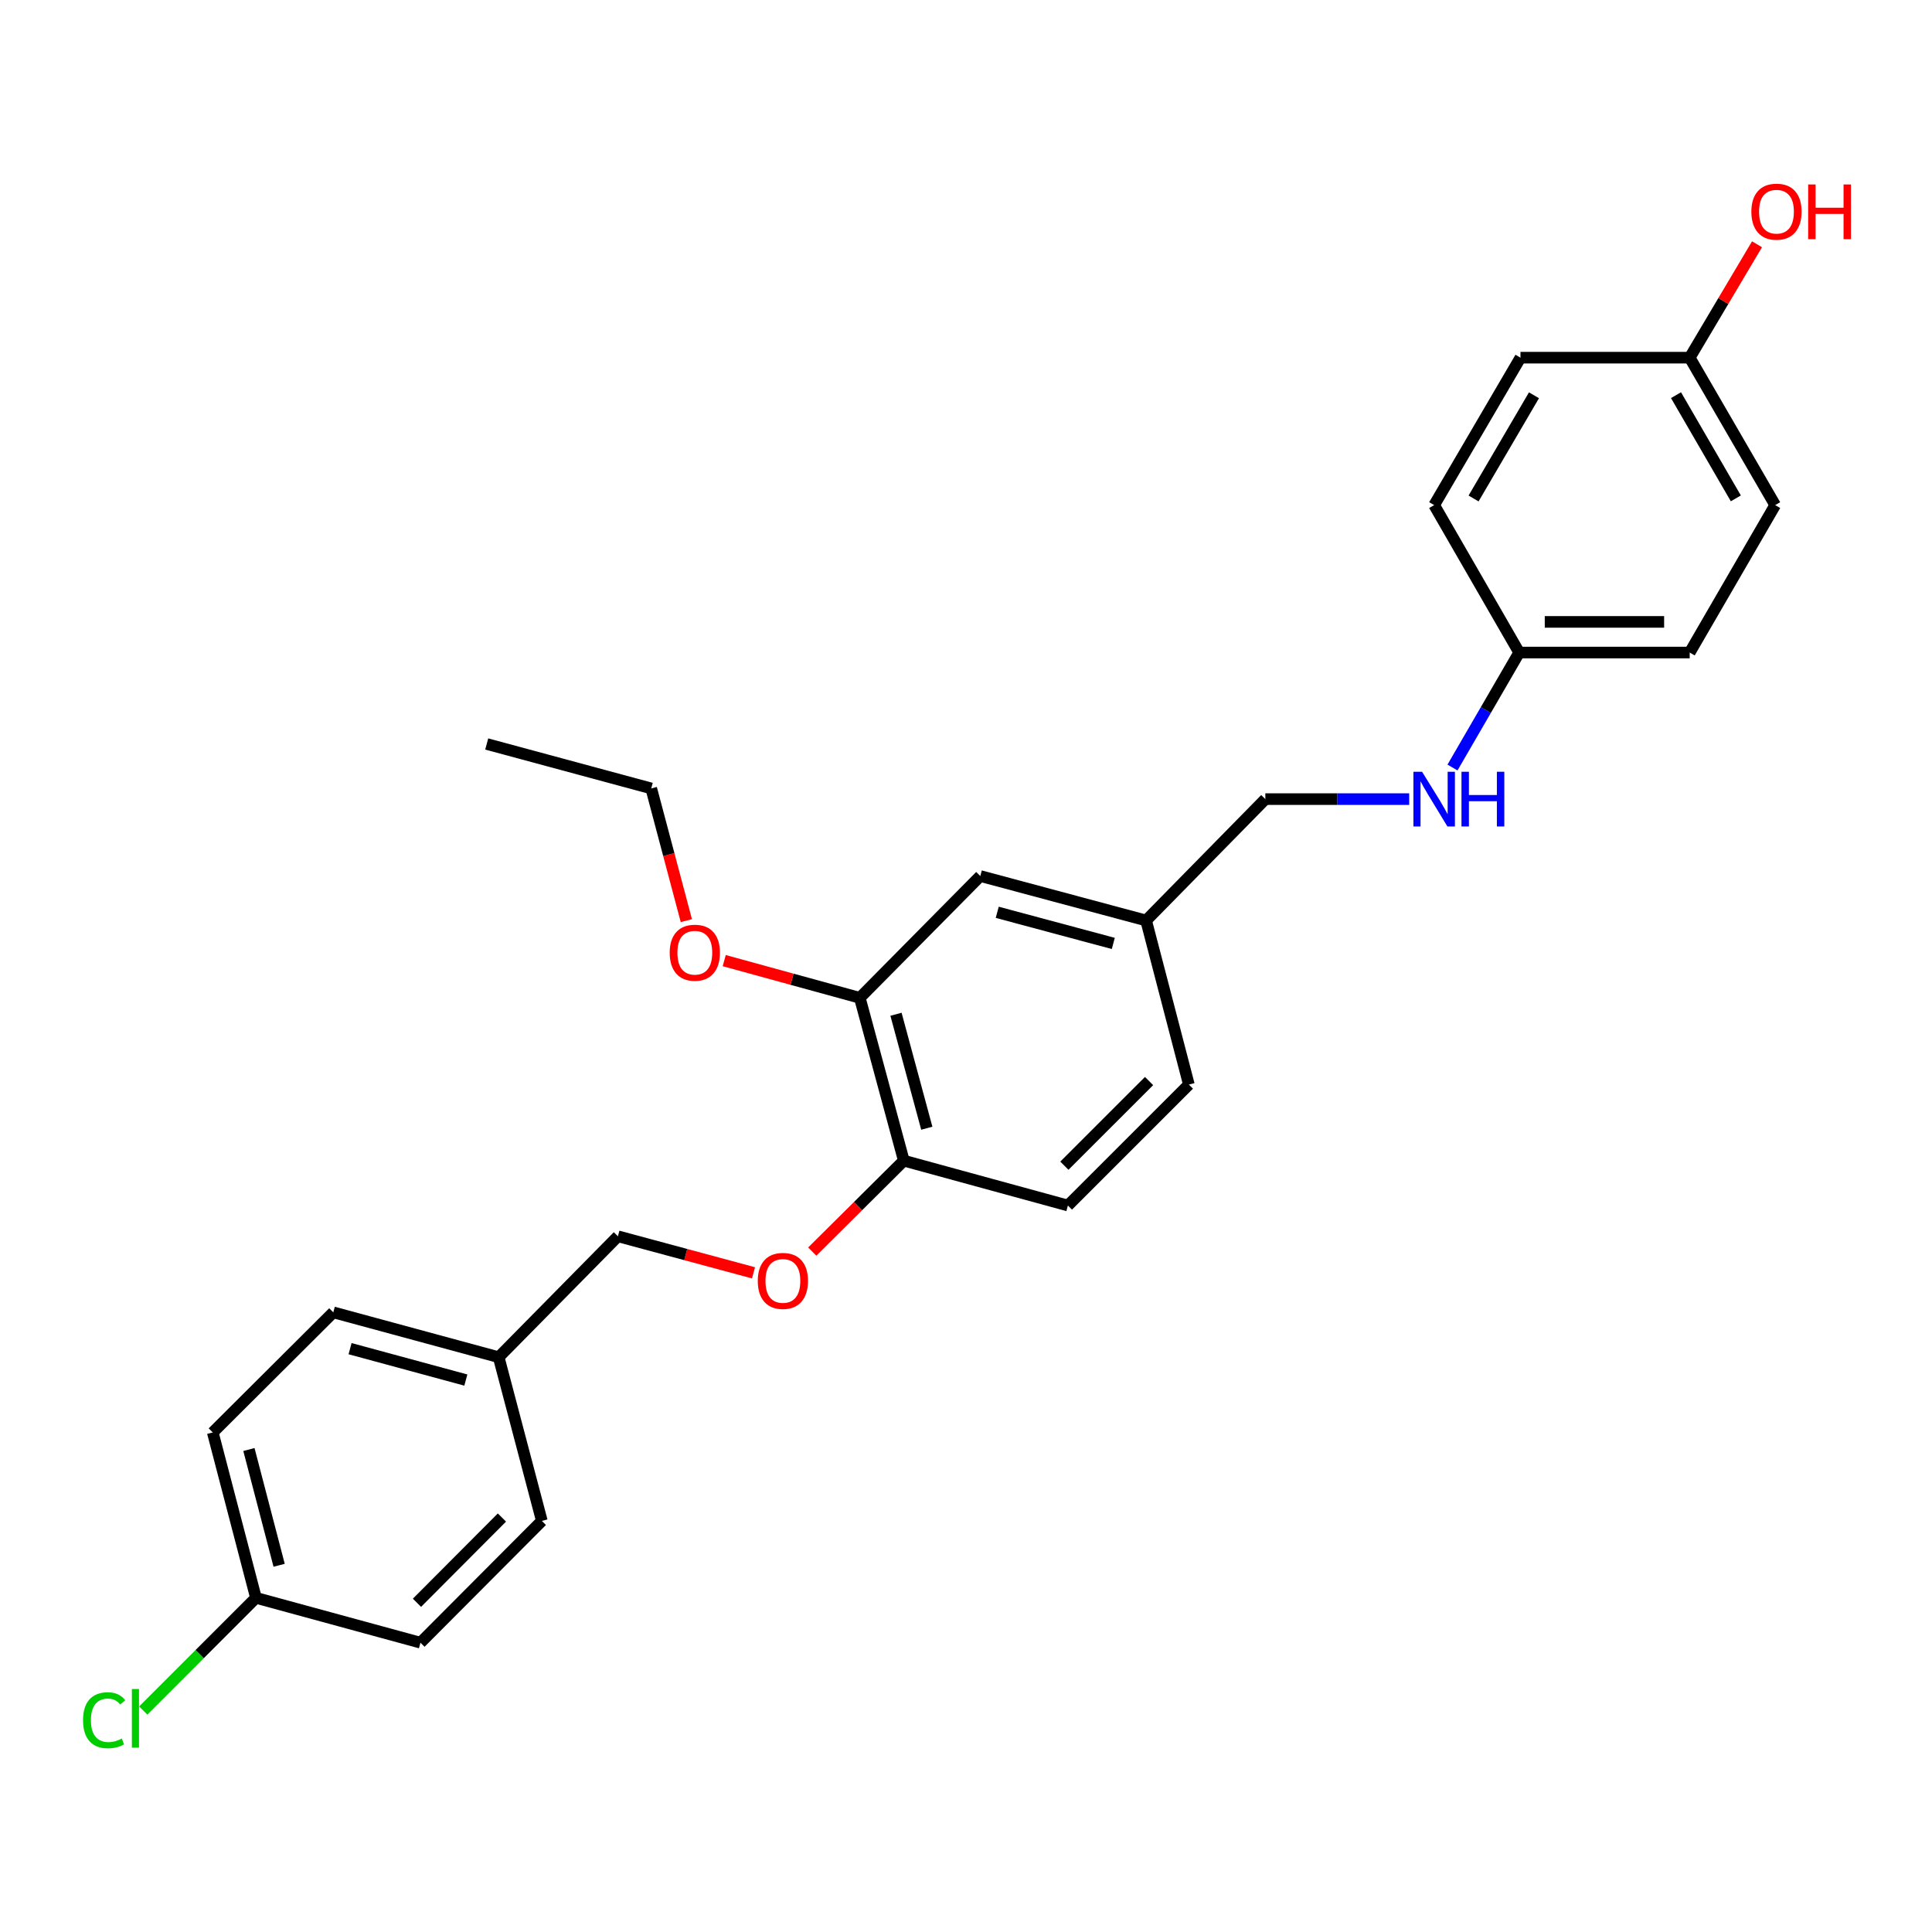 <?xml version='1.0' encoding='iso-8859-1'?>
<svg version='1.1' baseProfile='full'
              xmlns='http://www.w3.org/2000/svg'
                      xmlns:rdkit='http://www.rdkit.org/xml'
                      xmlns:xlink='http://www.w3.org/1999/xlink'
                  xml:space='preserve'
width='1000px' height='1000px' viewBox='0 0 1000 1000'>
<!-- END OF HEADER -->
<rect style='opacity:1.0;fill:#FFFFFF;stroke:none' width='1000' height='1000' x='0' y='0'> </rect>
<path class='bond-0' d='M 445.031,516.477 L 467.809,600.75' style='fill:none;fill-rule:evenodd;stroke:#000000;stroke-width:6px;stroke-linecap:butt;stroke-linejoin:miter;stroke-opacity:1' />
<path class='bond-0' d='M 463.765,524.977 L 479.71,583.969' style='fill:none;fill-rule:evenodd;stroke:#000000;stroke-width:6px;stroke-linecap:butt;stroke-linejoin:miter;stroke-opacity:1' />
<path class='bond-2' d='M 445.031,516.477 L 507.407,453.43' style='fill:none;fill-rule:evenodd;stroke:#000000;stroke-width:6px;stroke-linecap:butt;stroke-linejoin:miter;stroke-opacity:1' />
<path class='bond-13' d='M 445.031,516.477 L 409.941,506.845' style='fill:none;fill-rule:evenodd;stroke:#000000;stroke-width:6px;stroke-linecap:butt;stroke-linejoin:miter;stroke-opacity:1' />
<path class='bond-13' d='M 409.941,506.845 L 374.852,497.213' style='fill:none;fill-rule:evenodd;stroke:#FF0000;stroke-width:6px;stroke-linecap:butt;stroke-linejoin:miter;stroke-opacity:1' />
<path class='bond-1' d='M 467.809,600.75 L 444.118,624.281' style='fill:none;fill-rule:evenodd;stroke:#000000;stroke-width:6px;stroke-linecap:butt;stroke-linejoin:miter;stroke-opacity:1' />
<path class='bond-1' d='M 444.118,624.281 L 420.427,647.812' style='fill:none;fill-rule:evenodd;stroke:#FF0000;stroke-width:6px;stroke-linecap:butt;stroke-linejoin:miter;stroke-opacity:1' />
<path class='bond-4' d='M 467.809,600.75 L 552.744,623.978' style='fill:none;fill-rule:evenodd;stroke:#000000;stroke-width:6px;stroke-linecap:butt;stroke-linejoin:miter;stroke-opacity:1' />
<path class='bond-7' d='M 390.01,658.815 L 354.919,649.357' style='fill:none;fill-rule:evenodd;stroke:#FF0000;stroke-width:6px;stroke-linecap:butt;stroke-linejoin:miter;stroke-opacity:1' />
<path class='bond-7' d='M 354.919,649.357 L 319.828,639.898' style='fill:none;fill-rule:evenodd;stroke:#000000;stroke-width:6px;stroke-linecap:butt;stroke-linejoin:miter;stroke-opacity:1' />
<path class='bond-5' d='M 507.407,453.43 L 593.223,476.447' style='fill:none;fill-rule:evenodd;stroke:#000000;stroke-width:6px;stroke-linecap:butt;stroke-linejoin:miter;stroke-opacity:1' />
<path class='bond-5' d='M 516.169,472.208 L 576.24,488.32' style='fill:none;fill-rule:evenodd;stroke:#000000;stroke-width:6px;stroke-linecap:butt;stroke-linejoin:miter;stroke-opacity:1' />
<path class='bond-3' d='M 729.399,413.621 L 692.169,413.621' style='fill:none;fill-rule:evenodd;stroke:#0000FF;stroke-width:6px;stroke-linecap:butt;stroke-linejoin:miter;stroke-opacity:1' />
<path class='bond-3' d='M 692.169,413.621 L 654.938,413.621' style='fill:none;fill-rule:evenodd;stroke:#000000;stroke-width:6px;stroke-linecap:butt;stroke-linejoin:miter;stroke-opacity:1' />
<path class='bond-6' d='M 751.809,397.268 L 769.069,367.513' style='fill:none;fill-rule:evenodd;stroke:#0000FF;stroke-width:6px;stroke-linecap:butt;stroke-linejoin:miter;stroke-opacity:1' />
<path class='bond-6' d='M 769.069,367.513 L 786.329,337.757' style='fill:none;fill-rule:evenodd;stroke:#000000;stroke-width:6px;stroke-linecap:butt;stroke-linejoin:miter;stroke-opacity:1' />
<path class='bond-26' d='M 552.744,623.978 L 615.358,561.381' style='fill:none;fill-rule:evenodd;stroke:#000000;stroke-width:6px;stroke-linecap:butt;stroke-linejoin:miter;stroke-opacity:1' />
<path class='bond-26' d='M 550.918,603.367 L 594.748,559.549' style='fill:none;fill-rule:evenodd;stroke:#000000;stroke-width:6px;stroke-linecap:butt;stroke-linejoin:miter;stroke-opacity:1' />
<path class='bond-8' d='M 593.223,476.447 L 654.938,413.621' style='fill:none;fill-rule:evenodd;stroke:#000000;stroke-width:6px;stroke-linecap:butt;stroke-linejoin:miter;stroke-opacity:1' />
<path class='bond-12' d='M 593.223,476.447 L 615.358,561.381' style='fill:none;fill-rule:evenodd;stroke:#000000;stroke-width:6px;stroke-linecap:butt;stroke-linejoin:miter;stroke-opacity:1' />
<path class='bond-15' d='M 786.329,337.757 L 742.323,261.444' style='fill:none;fill-rule:evenodd;stroke:#000000;stroke-width:6px;stroke-linecap:butt;stroke-linejoin:miter;stroke-opacity:1' />
<path class='bond-16' d='M 786.329,337.757 L 874.587,337.757' style='fill:none;fill-rule:evenodd;stroke:#000000;stroke-width:6px;stroke-linecap:butt;stroke-linejoin:miter;stroke-opacity:1' />
<path class='bond-16' d='M 799.568,321.89 L 861.348,321.89' style='fill:none;fill-rule:evenodd;stroke:#000000;stroke-width:6px;stroke-linecap:butt;stroke-linejoin:miter;stroke-opacity:1' />
<path class='bond-10' d='M 319.828,639.898 L 258.113,702.486' style='fill:none;fill-rule:evenodd;stroke:#000000;stroke-width:6px;stroke-linecap:butt;stroke-linejoin:miter;stroke-opacity:1' />
<path class='bond-9' d='M 132.479,827.036 L 110.132,741.432' style='fill:none;fill-rule:evenodd;stroke:#000000;stroke-width:6px;stroke-linecap:butt;stroke-linejoin:miter;stroke-opacity:1' />
<path class='bond-9' d='M 144.48,810.188 L 128.837,750.265' style='fill:none;fill-rule:evenodd;stroke:#000000;stroke-width:6px;stroke-linecap:butt;stroke-linejoin:miter;stroke-opacity:1' />
<path class='bond-14' d='M 132.479,827.036 L 103.313,856.202' style='fill:none;fill-rule:evenodd;stroke:#000000;stroke-width:6px;stroke-linecap:butt;stroke-linejoin:miter;stroke-opacity:1' />
<path class='bond-14' d='M 103.313,856.202 L 74.148,885.367' style='fill:none;fill-rule:evenodd;stroke:#00CC00;stroke-width:6px;stroke-linecap:butt;stroke-linejoin:miter;stroke-opacity:1' />
<path class='bond-27' d='M 132.479,827.036 L 217.634,850.255' style='fill:none;fill-rule:evenodd;stroke:#000000;stroke-width:6px;stroke-linecap:butt;stroke-linejoin:miter;stroke-opacity:1' />
<path class='bond-21' d='M 258.113,702.486 L 280.46,787.218' style='fill:none;fill-rule:evenodd;stroke:#000000;stroke-width:6px;stroke-linecap:butt;stroke-linejoin:miter;stroke-opacity:1' />
<path class='bond-22' d='M 258.113,702.486 L 172.509,679.267' style='fill:none;fill-rule:evenodd;stroke:#000000;stroke-width:6px;stroke-linecap:butt;stroke-linejoin:miter;stroke-opacity:1' />
<path class='bond-22' d='M 241.119,714.317 L 181.196,698.064' style='fill:none;fill-rule:evenodd;stroke:#000000;stroke-width:6px;stroke-linecap:butt;stroke-linejoin:miter;stroke-opacity:1' />
<path class='bond-11' d='M 874.587,185.131 L 918.83,261.444' style='fill:none;fill-rule:evenodd;stroke:#000000;stroke-width:6px;stroke-linecap:butt;stroke-linejoin:miter;stroke-opacity:1' />
<path class='bond-11' d='M 867.496,204.536 L 898.467,257.955' style='fill:none;fill-rule:evenodd;stroke:#000000;stroke-width:6px;stroke-linecap:butt;stroke-linejoin:miter;stroke-opacity:1' />
<path class='bond-23' d='M 874.587,185.131 L 892.009,155.784' style='fill:none;fill-rule:evenodd;stroke:#000000;stroke-width:6px;stroke-linecap:butt;stroke-linejoin:miter;stroke-opacity:1' />
<path class='bond-23' d='M 892.009,155.784 L 909.432,126.438' style='fill:none;fill-rule:evenodd;stroke:#FF0000;stroke-width:6px;stroke-linecap:butt;stroke-linejoin:miter;stroke-opacity:1' />
<path class='bond-28' d='M 874.587,185.131 L 786.99,185.131' style='fill:none;fill-rule:evenodd;stroke:#000000;stroke-width:6px;stroke-linecap:butt;stroke-linejoin:miter;stroke-opacity:1' />
<path class='bond-24' d='M 355.251,476.52 L 346.166,442.307' style='fill:none;fill-rule:evenodd;stroke:#FF0000;stroke-width:6px;stroke-linecap:butt;stroke-linejoin:miter;stroke-opacity:1' />
<path class='bond-24' d='M 346.166,442.307 L 337.08,408.094' style='fill:none;fill-rule:evenodd;stroke:#000000;stroke-width:6px;stroke-linecap:butt;stroke-linejoin:miter;stroke-opacity:1' />
<path class='bond-20' d='M 742.323,261.444 L 786.99,185.131' style='fill:none;fill-rule:evenodd;stroke:#000000;stroke-width:6px;stroke-linecap:butt;stroke-linejoin:miter;stroke-opacity:1' />
<path class='bond-20' d='M 762.718,258.012 L 793.984,204.593' style='fill:none;fill-rule:evenodd;stroke:#000000;stroke-width:6px;stroke-linecap:butt;stroke-linejoin:miter;stroke-opacity:1' />
<path class='bond-19' d='M 874.587,337.757 L 918.83,261.444' style='fill:none;fill-rule:evenodd;stroke:#000000;stroke-width:6px;stroke-linecap:butt;stroke-linejoin:miter;stroke-opacity:1' />
<path class='bond-17' d='M 217.634,850.255 L 280.46,787.218' style='fill:none;fill-rule:evenodd;stroke:#000000;stroke-width:6px;stroke-linecap:butt;stroke-linejoin:miter;stroke-opacity:1' />
<path class='bond-17' d='M 215.819,829.599 L 259.797,785.472' style='fill:none;fill-rule:evenodd;stroke:#000000;stroke-width:6px;stroke-linecap:butt;stroke-linejoin:miter;stroke-opacity:1' />
<path class='bond-18' d='M 110.132,741.432 L 172.509,679.267' style='fill:none;fill-rule:evenodd;stroke:#000000;stroke-width:6px;stroke-linecap:butt;stroke-linejoin:miter;stroke-opacity:1' />
<path class='bond-25' d='M 337.08,408.094 L 251.925,385.086' style='fill:none;fill-rule:evenodd;stroke:#000000;stroke-width:6px;stroke-linecap:butt;stroke-linejoin:miter;stroke-opacity:1' />
<path  class='atom-2' d='M 392.221 662.995
Q 392.221 656.195, 395.581 652.395
Q 398.941 648.595, 405.221 648.595
Q 411.501 648.595, 414.861 652.395
Q 418.221 656.195, 418.221 662.995
Q 418.221 669.875, 414.821 673.795
Q 411.421 677.675, 405.221 677.675
Q 398.981 677.675, 395.581 673.795
Q 392.221 669.915, 392.221 662.995
M 405.221 674.475
Q 409.541 674.475, 411.861 671.595
Q 414.221 668.675, 414.221 662.995
Q 414.221 657.435, 411.861 654.635
Q 409.541 651.795, 405.221 651.795
Q 400.901 651.795, 398.541 654.595
Q 396.221 657.395, 396.221 662.995
Q 396.221 668.715, 398.541 671.595
Q 400.901 674.475, 405.221 674.475
' fill='#FF0000'/>
<path  class='atom-4' d='M 736.063 399.461
L 745.343 414.461
Q 746.263 415.941, 747.743 418.621
Q 749.223 421.301, 749.303 421.461
L 749.303 399.461
L 753.063 399.461
L 753.063 427.781
L 749.183 427.781
L 739.223 411.381
Q 738.063 409.461, 736.823 407.261
Q 735.623 405.061, 735.263 404.381
L 735.263 427.781
L 731.583 427.781
L 731.583 399.461
L 736.063 399.461
' fill='#0000FF'/>
<path  class='atom-4' d='M 756.463 399.461
L 760.303 399.461
L 760.303 411.501
L 774.783 411.501
L 774.783 399.461
L 778.623 399.461
L 778.623 427.781
L 774.783 427.781
L 774.783 414.701
L 760.303 414.701
L 760.303 427.781
L 756.463 427.781
L 756.463 399.461
' fill='#0000FF'/>
<path  class='atom-14' d='M 346.638 493.117
Q 346.638 486.317, 349.998 482.517
Q 353.358 478.717, 359.638 478.717
Q 365.918 478.717, 369.278 482.517
Q 372.638 486.317, 372.638 493.117
Q 372.638 499.997, 369.238 503.917
Q 365.838 507.797, 359.638 507.797
Q 353.398 507.797, 349.998 503.917
Q 346.638 500.037, 346.638 493.117
M 359.638 504.597
Q 363.958 504.597, 366.278 501.717
Q 368.638 498.797, 368.638 493.117
Q 368.638 487.557, 366.278 484.757
Q 363.958 481.917, 359.638 481.917
Q 355.318 481.917, 352.958 484.717
Q 350.638 487.517, 350.638 493.117
Q 350.638 498.837, 352.958 501.717
Q 355.318 504.597, 359.638 504.597
' fill='#FF0000'/>
<path  class='atom-15' d='M 42.983 890.393
Q 42.983 883.353, 46.263 879.673
Q 49.583 875.953, 55.863 875.953
Q 61.703 875.953, 64.823 880.073
L 62.183 882.233
Q 59.903 879.233, 55.863 879.233
Q 51.583 879.233, 49.303 882.113
Q 47.063 884.953, 47.063 890.393
Q 47.063 895.993, 49.383 898.873
Q 51.743 901.753, 56.303 901.753
Q 59.423 901.753, 63.063 899.873
L 64.183 902.873
Q 62.703 903.833, 60.463 904.393
Q 58.223 904.953, 55.743 904.953
Q 49.583 904.953, 46.263 901.193
Q 42.983 897.433, 42.983 890.393
' fill='#00CC00'/>
<path  class='atom-15' d='M 68.263 874.233
L 71.943 874.233
L 71.943 904.593
L 68.263 904.593
L 68.263 874.233
' fill='#00CC00'/>
<path  class='atom-24' d='M 906.5 109.559
Q 906.5 102.759, 909.86 98.959
Q 913.22 95.159, 919.5 95.159
Q 925.78 95.159, 929.14 98.959
Q 932.5 102.759, 932.5 109.559
Q 932.5 116.439, 929.1 120.359
Q 925.7 124.239, 919.5 124.239
Q 913.26 124.239, 909.86 120.359
Q 906.5 116.479, 906.5 109.559
M 919.5 121.039
Q 923.82 121.039, 926.14 118.159
Q 928.5 115.239, 928.5 109.559
Q 928.5 103.999, 926.14 101.199
Q 923.82 98.359, 919.5 98.359
Q 915.18 98.359, 912.82 101.159
Q 910.5 103.959, 910.5 109.559
Q 910.5 115.279, 912.82 118.159
Q 915.18 121.039, 919.5 121.039
' fill='#FF0000'/>
<path  class='atom-24' d='M 935.9 95.479
L 939.74 95.479
L 939.74 107.519
L 954.22 107.519
L 954.22 95.479
L 958.06 95.479
L 958.06 123.799
L 954.22 123.799
L 954.22 110.719
L 939.74 110.719
L 939.74 123.799
L 935.9 123.799
L 935.9 95.479
' fill='#FF0000'/>
</svg>
